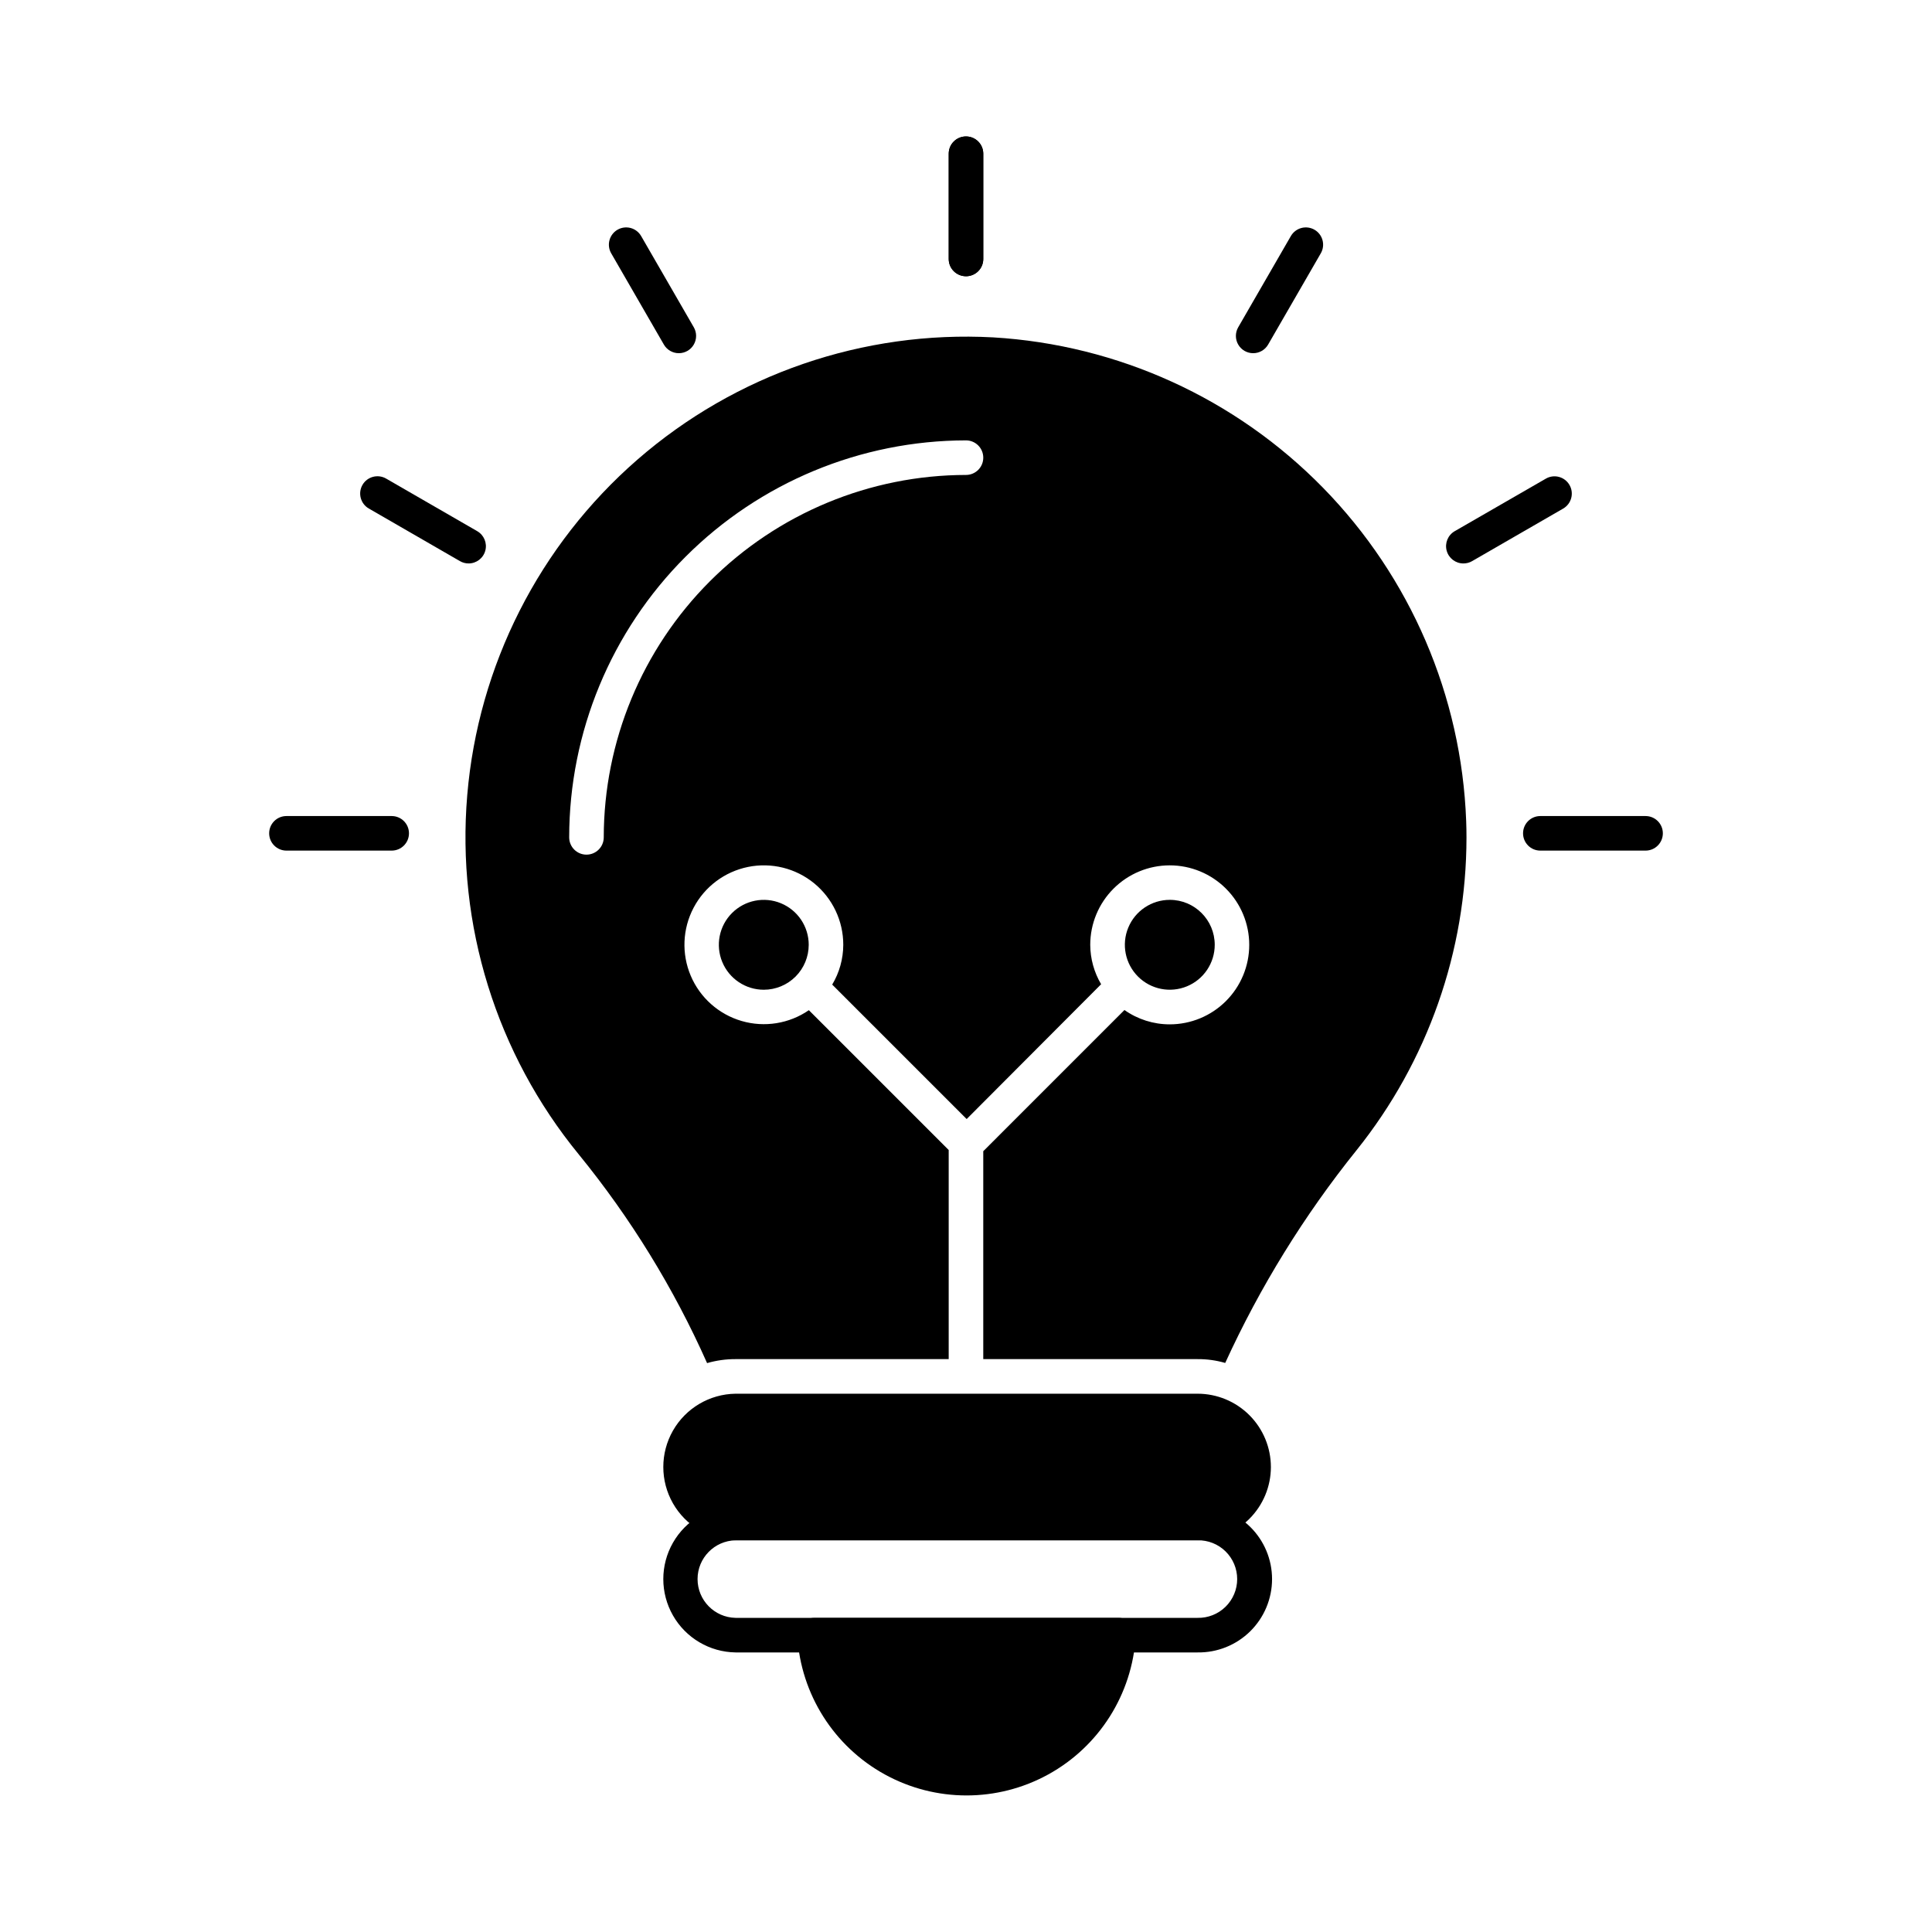 <?xml version="1.0" encoding="UTF-8"?>
<!-- Uploaded to: ICON Repo, www.iconrepo.com, Generator: ICON Repo Mixer Tools -->
<svg fill="#000000" width="800px" height="800px" version="1.1" viewBox="144 144 512 512" xmlns="http://www.w3.org/2000/svg">
 <g>
  <path d="m480.8 532.77c-0.004 5.148-2.051 10.086-5.691 13.727-3.641 3.644-8.578 5.691-13.73 5.695h-122.47c-6.867-0.105-13.172-3.832-16.574-9.797-3.402-5.969-3.402-13.285 0-19.254 3.402-5.965 9.707-9.688 16.574-9.793h122.46c5.152 0 10.094 2.047 13.734 5.688 3.644 3.644 5.691 8.582 5.695 13.734z"/>
  <path d="m461.37 581.91h-122.45c-6.871-0.105-13.176-3.832-16.582-9.805-3.406-5.969-3.406-13.293 0-19.266 3.406-5.969 9.711-9.695 16.582-9.801h122.45c5.207-0.082 10.227 1.934 13.938 5.586 3.711 3.652 5.801 8.641 5.801 13.848s-2.09 10.199-5.801 13.852c-3.711 3.652-8.73 5.664-13.938 5.586zm-122.45-29.711c-5.59 0.117-10.059 4.684-10.059 10.273 0 5.594 4.469 10.16 10.059 10.277h122.45c2.762 0.059 5.434-1 7.406-2.934 1.977-1.934 3.09-4.578 3.09-7.344 0-2.762-1.113-5.41-3.09-7.344-1.973-1.934-4.644-2.988-7.406-2.93z"/>
  <path d="m444.98 577.61c-0.934 15.375-9.676 29.199-23.168 36.629-13.492 7.43-29.852 7.43-43.34 0-13.492-7.43-22.238-21.254-23.172-36.629-0.09-1.27 0.359-2.516 1.238-3.434 0.867-0.918 2.078-1.434 3.344-1.422h80.562c1.258 0 2.461 0.523 3.32 1.445 0.859 0.918 1.301 2.152 1.215 3.41z"/>
  <path d="m400 217.21c-2.531 0-4.582-2.051-4.582-4.578v-27.895c0-2.531 2.051-4.578 4.582-4.578 2.527 0 4.578 2.047 4.578 4.578v27.895c0 1.215-0.48 2.379-1.34 3.238-0.859 0.859-2.023 1.34-3.238 1.34z"/>
  <path d="m400 217.21c-2.531 0-4.582-2.051-4.582-4.578v-27.895c0-2.531 2.051-4.578 4.582-4.578 2.527 0 4.578 2.047 4.578 4.578v27.895c0 1.215-0.48 2.379-1.34 3.238-0.859 0.859-2.023 1.34-3.238 1.34z"/>
  <path d="m323.9 237.6c-1.637 0.004-3.148-0.871-3.969-2.289l-13.941-24.152c-0.617-1.051-0.789-2.305-0.477-3.484 0.312-1.18 1.082-2.188 2.137-2.797 1.059-0.609 2.312-0.773 3.492-0.453 1.176 0.32 2.176 1.094 2.781 2.156l13.941 24.152v-0.004c0.816 1.418 0.816 3.164 0 4.578-0.816 1.418-2.328 2.293-3.965 2.293z"/>
  <path d="m268.18 293.32c-0.805 0-1.594-0.211-2.289-0.617l-24.152-13.941c-2.191-1.262-2.941-4.066-1.68-6.258 1.266-2.191 4.07-2.941 6.262-1.68l24.152 13.941h-0.004c1.801 1.035 2.68 3.152 2.144 5.156-0.539 2.008-2.359 3.398-4.434 3.398z"/>
  <path d="m247.8 369.42h-27.887c-2.531 0-4.582-2.051-4.582-4.582 0-2.527 2.051-4.578 4.582-4.578h27.887c2.531 0 4.582 2.051 4.582 4.578 0 2.531-2.051 4.582-4.582 4.582z"/>
  <path d="m580.09 369.42h-27.887c-2.531 0-4.578-2.051-4.578-4.582 0-2.527 2.047-4.578 4.578-4.578h27.887c2.531 0 4.582 2.051 4.582 4.578 0 2.531-2.051 4.582-4.582 4.582z"/>
  <path d="m531.81 293.32c-2.074 0-3.894-1.391-4.43-3.398-0.539-2.004 0.34-4.121 2.141-5.156l24.152-13.922c2.191-1.266 4.992-0.512 6.258 1.68 1.266 2.191 0.512 4.992-1.68 6.258l-24.156 13.941c-0.695 0.398-1.484 0.602-2.285 0.598z"/>
  <path d="m476.1 237.6c-1.637 0-3.148-0.875-3.965-2.293-0.816-1.414-0.816-3.16 0.004-4.578l13.941-24.152v0.004c0.602-1.062 1.602-1.836 2.781-2.156 1.176-0.32 2.434-0.156 3.488 0.453 1.059 0.609 1.828 1.617 2.137 2.797 0.312 1.18 0.141 2.434-0.477 3.484l-13.941 24.152c-0.816 1.418-2.332 2.293-3.969 2.289z"/>
  <path d="m454.01 382.47c-4.816 0-9.16 2.902-11.004 7.352-1.844 4.449-0.824 9.574 2.582 12.98 3.406 3.402 8.527 4.422 12.977 2.578 4.453-1.84 7.352-6.184 7.352-11 0-6.578-5.332-11.91-11.906-11.91z"/>
  <path d="m358.32 394.38c0-4.816-2.902-9.156-7.352-11s-9.57-0.824-12.977 2.582c-3.406 3.402-4.426 8.527-2.582 12.977 1.844 4.449 6.184 7.352 11 7.352 3.16 0 6.188-1.258 8.422-3.488 2.234-2.234 3.488-5.262 3.488-8.422z"/>
  <path d="m532.55 361.56c-1.227-33.121-14.75-64.598-37.926-88.289-23.176-23.691-54.344-37.902-87.43-39.863-34.449-1.863-68.266 9.762-94.285 32.41-26.02 22.652-42.191 54.551-45.086 88.926-2.898 34.375 7.711 68.527 29.578 95.211 13.727 16.84 25.156 35.43 33.984 55.281 2.438-0.703 4.969-1.062 7.508-1.055h56.52v-55.418l-37.055-37.055h0.004c-5.207 3.582-11.746 4.637-17.816 2.867-6.066-1.766-11.02-6.164-13.488-11.98s-2.195-12.438 0.75-18.027c2.941-5.594 8.246-9.566 14.438-10.824 6.191-1.254 12.625 0.34 17.516 4.34 4.887 4.004 7.723 9.992 7.715 16.312-0.016 3.711-1.027 7.348-2.934 10.531l35.633 35.633 35.633-35.727 0.004 0.004c-1.871-3.164-2.867-6.769-2.887-10.441 0-5.59 2.219-10.949 6.172-14.898 3.949-3.953 9.309-6.172 14.895-6.172 5.59 0 10.949 2.219 14.898 6.172 3.953 3.949 6.172 9.309 6.172 14.898 0 5.586-2.219 10.945-6.172 14.895-3.949 3.953-9.309 6.172-14.898 6.172-4.293 0.004-8.488-1.324-12-3.801l-37.418 37.422v55.098h56.793c2.481-0.02 4.945 0.324 7.328 1.012 9.223-20.164 20.914-39.102 34.809-56.383 18.844-23.504 29.117-52.727 29.129-82.852 0.012-1.473-0.035-2.934-0.082-4.398zm-132.55-91.695c-25.461 0.035-49.863 10.168-67.863 28.172-17.996 18.008-28.113 42.418-28.137 67.875 0 2.527-2.051 4.578-4.582 4.578-2.527 0-4.578-2.051-4.578-4.578 0.023-27.887 11.105-54.629 30.82-74.352s46.449-30.82 74.34-30.855c2.527 0 4.578 2.051 4.578 4.582s-2.051 4.578-4.578 4.578z"/>
 </g>
</svg>